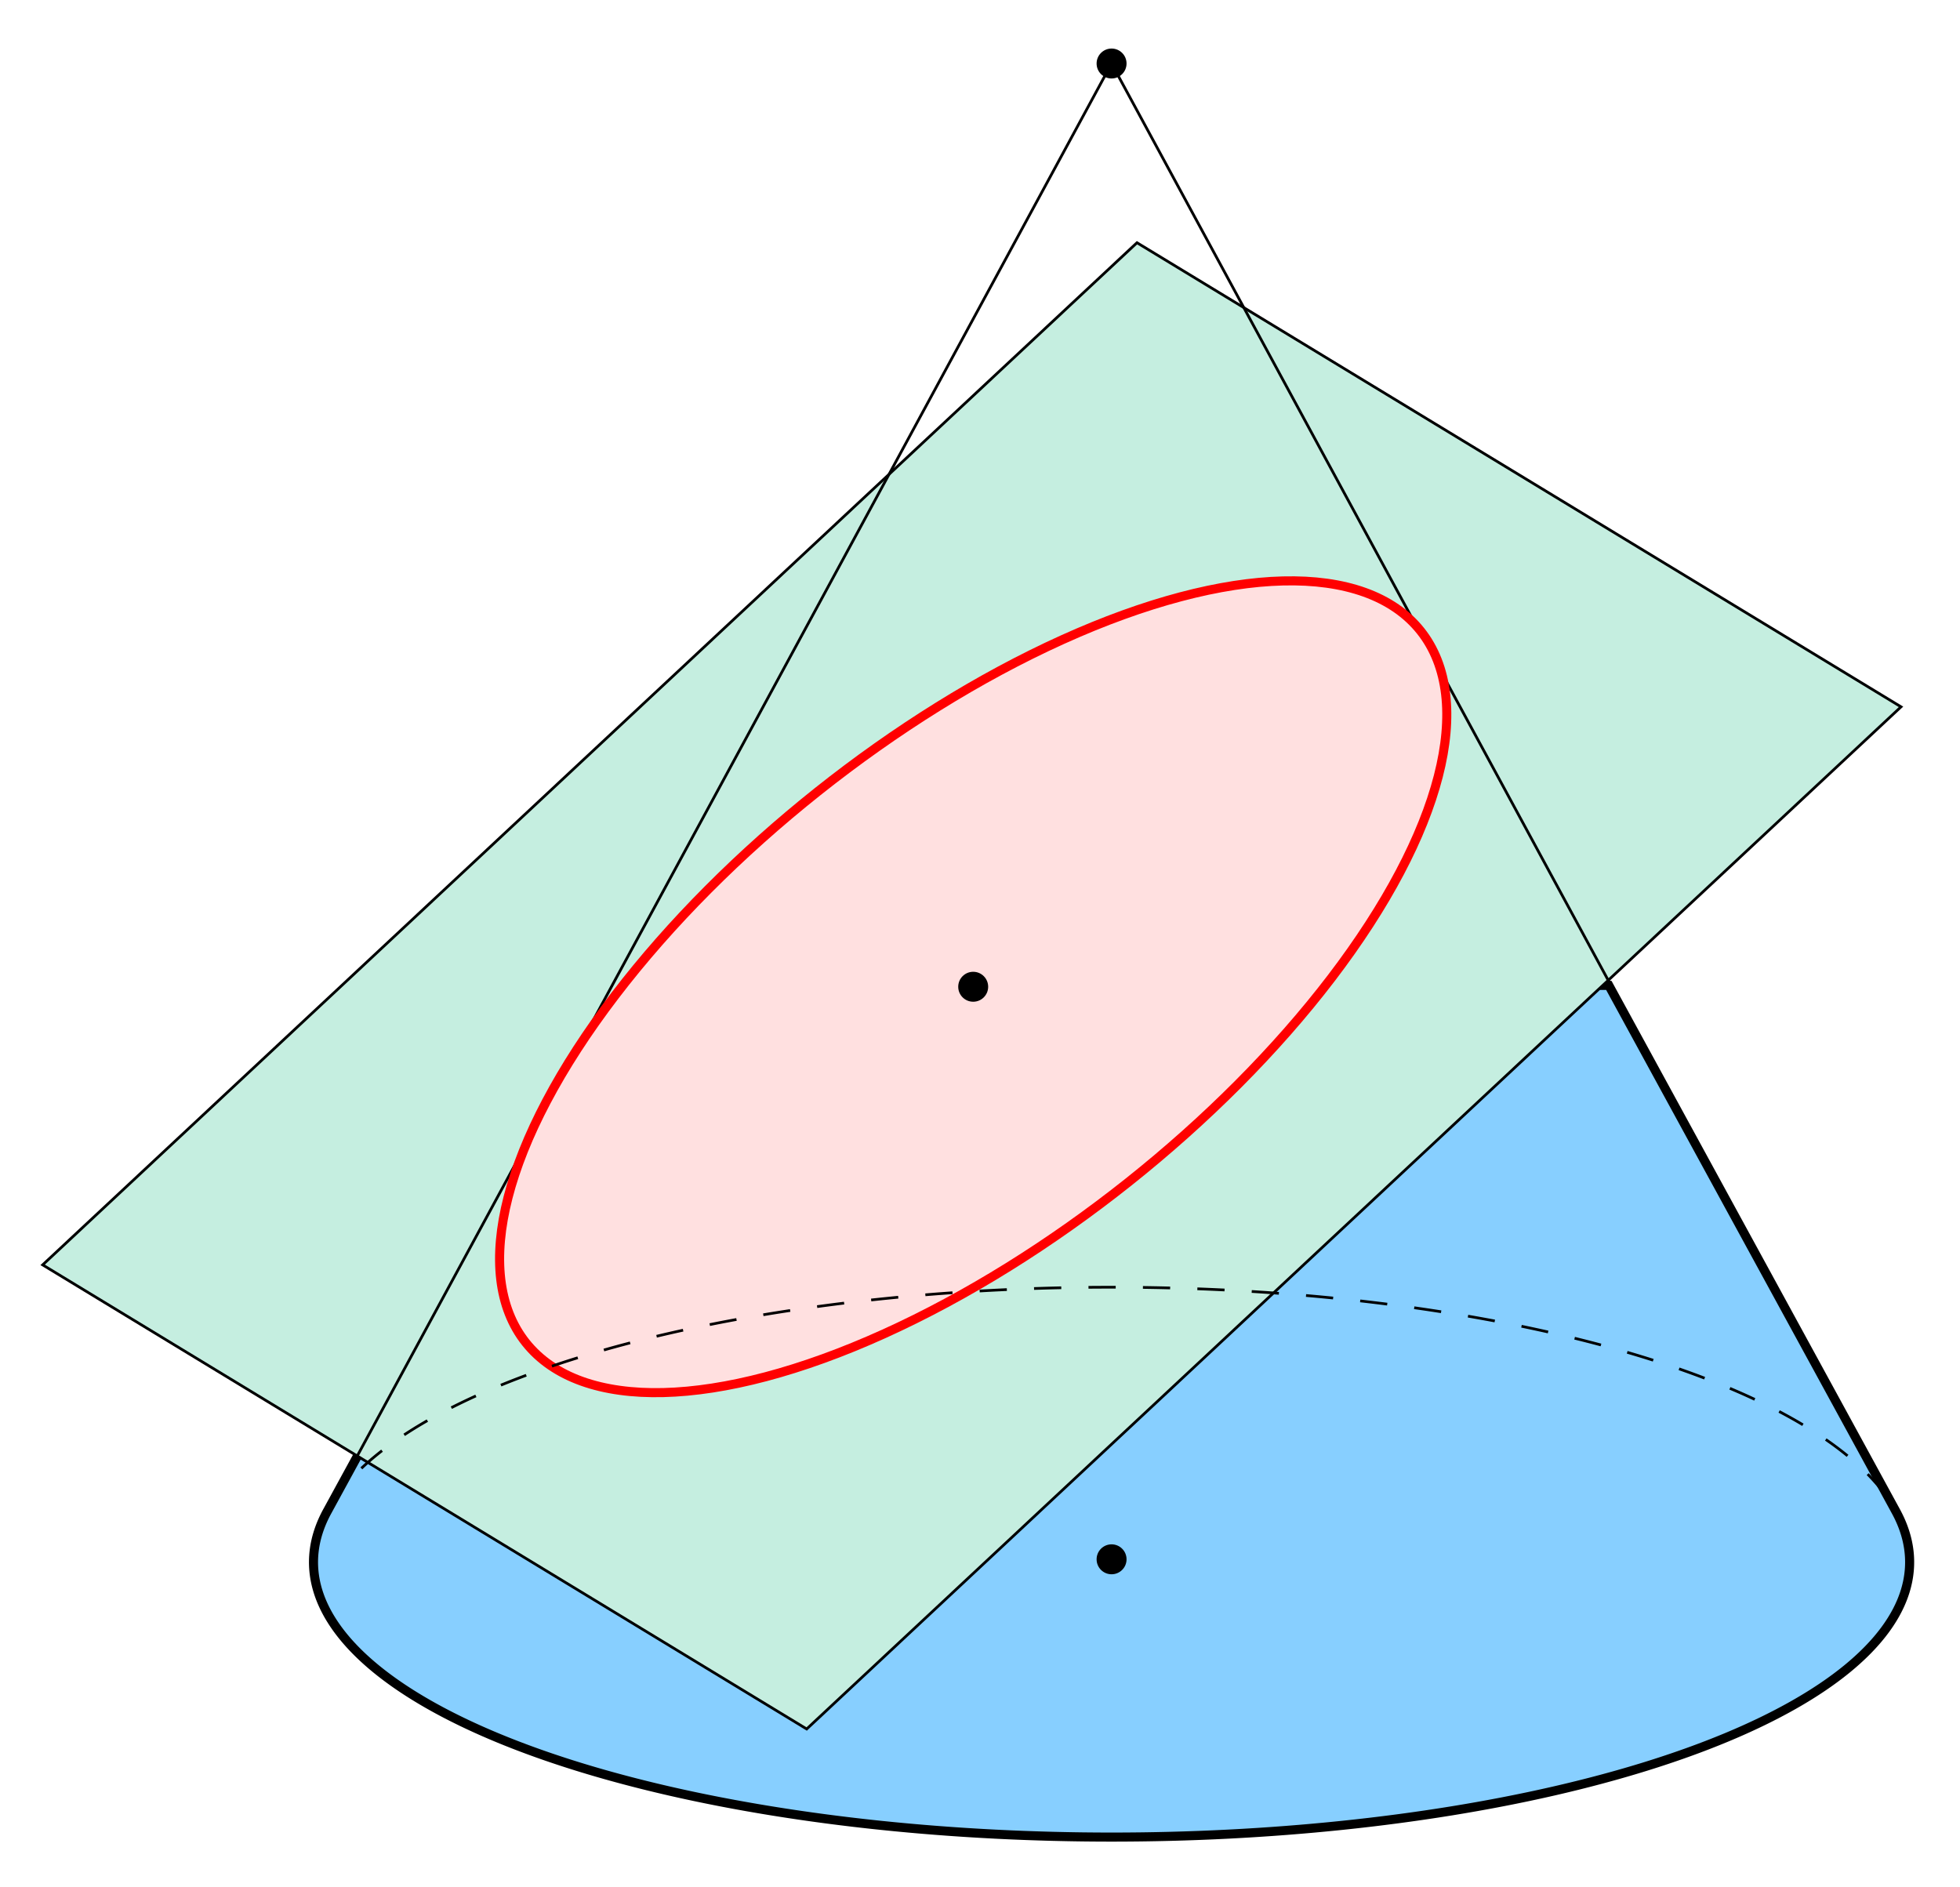 <svg width="432" height="416" xmlns="http://www.w3.org/2000/svg"><g fill="none" stroke="#000" stroke-width=".6"><path d="M354.6 217.2 417.8 333a175.9 60.6 0 1 1-345.6 0l63.2-115.8Z" fill="#87CFFF" stroke-width="2"/><path d="M250.6 53.5 419 155.8 177.8 381.1 9.4 278.8Z" fill="#C5EEE0"/><path d="M72.2 333 245 14l172.8 319"/><ellipse cx="214.5" cy="217.5" rx="126" ry="55" fill="#FFE0E0" stroke="red" stroke-width="2" transform="rotate(-38.5 214.5 217.5)"/><path d="M72.2 333a175.9 60.6 0 0 1 345.6 0" stroke-dasharray="6"/></g><circle cx="245" cy="14" r="3.3"/><circle cx="214.5" cy="217.5" r="3.3"/><circle cx="245" cy="343.7" r="3.3"/></svg>